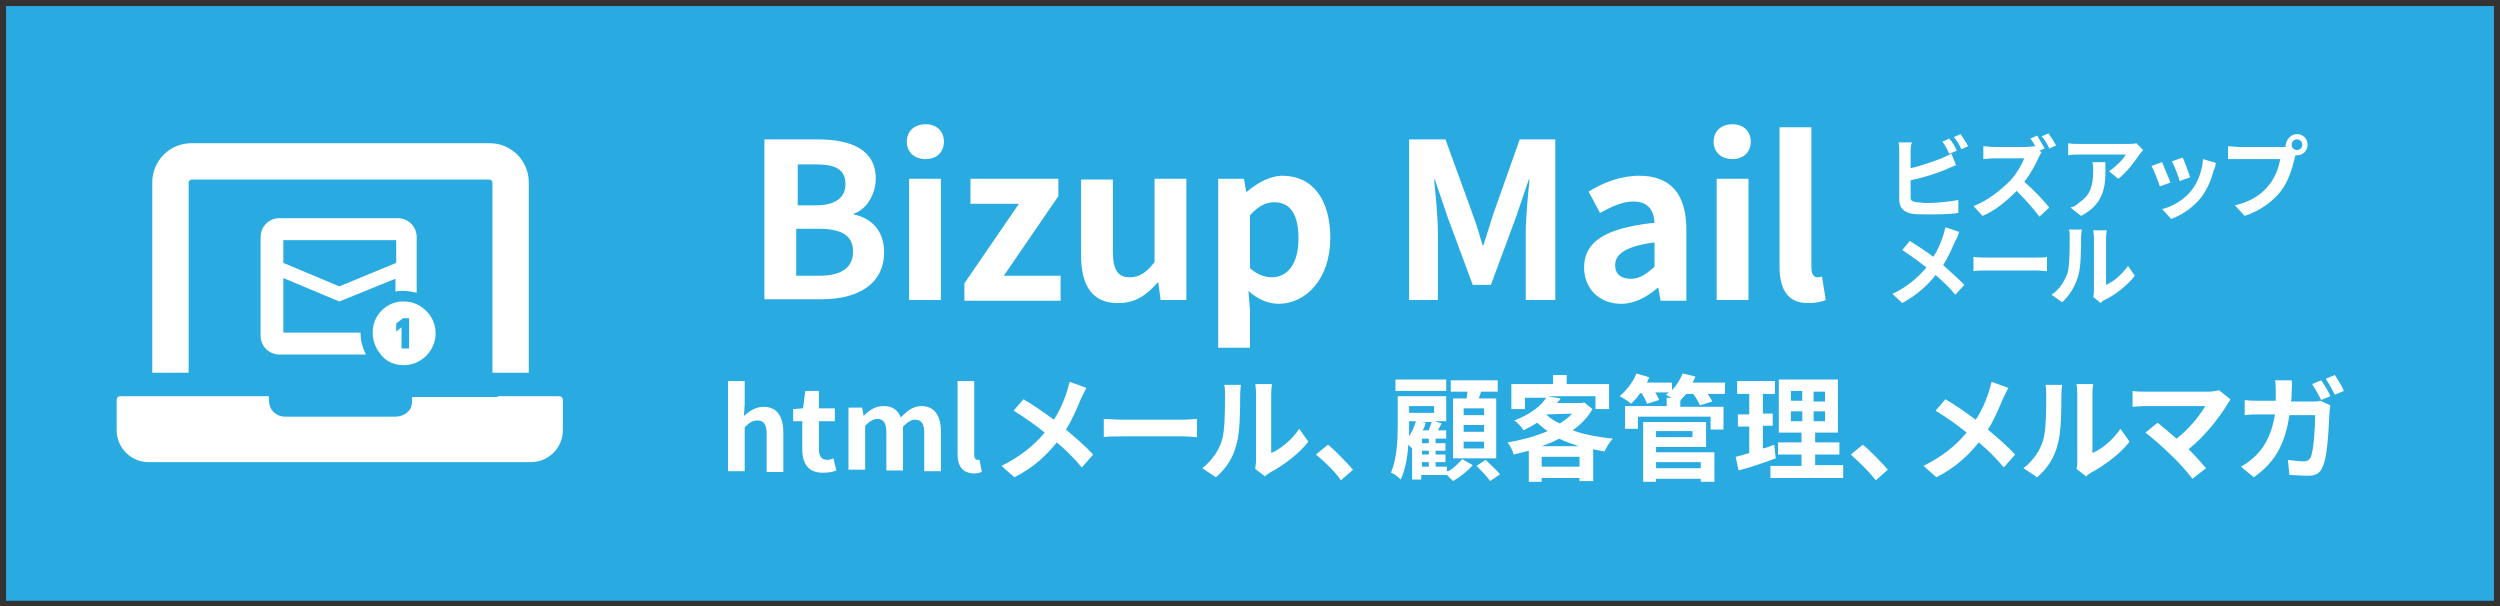 <svg xmlns="http://www.w3.org/2000/svg" viewBox="0 0 330 80" enable-background="new 0 0 330 80"><rect x="0" y="0" width="330" height="80" fill="#333333" stroke="none"/><style type="text/css">.st0{fill:#29ABE2;} .st1{fill:#FFFFFF;}</style><path class="st0" d="M0 0h330v80h-330zM329.2.8v78.5h-328.4v-78.5h328.4m.8-.8h-330v80h330v-80z"/><path class="st1" d="M100.9 18.4h7c4.4 0 7.7 1.3 7.7 5.2 0 1.9-1.1 4-2.9 4.6v.1c2.3.5 4 2.1 4 5 0 4.3-3.6 6.2-8.2 6.2h-7.6v-21.1zm6.8 8.7c2.7 0 3.9-1.1 3.9-2.8 0-1.9-1.3-2.6-3.8-2.6h-2.5v5.4h2.4zm.4 9.3c2.9 0 4.5-1 4.5-3.2 0-2.1-1.5-3-4.5-3h-3v6.2h3zM119.7 18.7c0-1.4 1-2.3 2.5-2.3 1.4 0 2.4.9 2.4 2.3s-1 2.3-2.4 2.3c-1.5 0-2.5-.9-2.5-2.3zm.3 4.9h4.2v16h-4.2v-16zM127.3 37.4l7.2-10.5h-6.4v-3.3h11.6v2.3l-7.2 10.5h7.5v3.3h-12.7v-2.3zM142.7 33.7v-10h4.2v9.5c0 2.5.7 3.4 2.2 3.4 1.3 0 2.2-.6 3.3-2v-11h4.2v16h-3.4l-.3-2.3h-.1c-1.4 1.6-2.9 2.7-5.1 2.7-3.5.1-5-2.3-5-6.3zM160.8 23.6h3.4l.3 1.7h.1c1.3-1.1 3-2.1 4.7-2.1 4 0 6.3 3.2 6.3 8.2 0 5.5-3.3 8.7-6.8 8.7-1.4 0-2.8-.6-4-1.7l.2 2.6v4.9h-4.2v-22.3zm10.6 7.9c0-3.1-1-4.8-3.2-4.8-1.1 0-2.1.5-3.2 1.7v7c1 .9 2 1.2 2.9 1.2 2 0 3.5-1.7 3.5-5.1zM186.1 18.4h4.7l3.6 9.9c.5 1.3.9 2.7 1.3 4.1h.1l1.3-4.1 3.5-9.9h4.7v21.2h-3.9v-8.9c0-2 .3-5 .5-7h-.1l-1.7 5-3.3 8.9h-2.4l-3.3-8.9-1.7-5h-.1c.2 2 .5 5 .5 7v8.9h-3.8v-21.2zM209.1 35.3c0-3.4 2.8-5.2 9.3-5.9-.1-1.6-.8-2.8-2.8-2.8-1.5 0-2.9.7-4.4 1.5l-1.5-2.8c1.9-1.2 4.2-2.1 6.7-2.1 4.1 0 6.2 2.4 6.2 7.1v9.4h-3.4l-.3-1.7h-.1c-1.4 1.2-3 2.1-4.8 2.1-3 0-4.9-2.1-4.9-4.8zm9.3-.1v-3.2c-3.9.5-5.2 1.6-5.2 3 0 1.3.9 1.8 2.1 1.8 1.1 0 2-.6 3.1-1.6zM226.2 18.7c0-1.4 1-2.3 2.5-2.3 1.4 0 2.4.9 2.4 2.3s-1 2.3-2.4 2.3c-1.5 0-2.5-.9-2.5-2.3zm.4 4.9h4.2v16h-4.2v-16zM234.9 35.2v-18.4h4.2v18.5c0 1 .4 1.3.8 1.3.2 0 .3 0 .6-.1l.5 3.1c-.5.2-1.2.4-2.2.4-2.8.1-3.9-1.8-3.9-4.8zM252.2 20v2.2c1.4-.3 3-.9 4.1-1.3.4-.2.8-.4 1.3-.6l.6 1.5c-.5.2-1 .4-1.4.6-1.2.5-3.1 1.1-4.6 1.4v2.2c0 .5.2.6.8.7.4 0 .8.1 1.4.1 1.2 0 3.1-.2 4.1-.4v1.7c-1.1.2-2.9.2-4.2.2-.8 0-1.5 0-2-.1-1-.2-1.6-.8-1.6-1.8v-6.4c0-.3 0-.9-.1-1.2h1.8c-.2.3-.2.9-.2 1.2zm6.1-.1l-1 .4c-.2-.5-.6-1.2-.9-1.6l.9-.4c.4.4.8 1.1 1 1.6zm1.5-.6l-.9.4c-.2-.5-.6-1.2-1-1.6l.9-.4c.3.5.8 1.2 1 1.6zM269.9 19.6l-.7.3.3.2c-.1.1-.3.5-.4.7-.4.9-1.1 2.2-1.9 3.2 1.2 1 2.6 2.5 3.3 3.4l-1.3 1.2c-.8-1.1-1.9-2.3-3-3.4-1.3 1.3-2.8 2.6-4.5 3.3l-1.2-1.3c1.9-.7 3.7-2.2 4.9-3.4.8-.9 1.5-2.1 1.8-2.9h-4c-.5 0-1.1.1-1.4.1v-1.7c.3 0 1 .1 1.4.1h4.2c.5 0 1-.1 1.2-.1l.1.1c-.2-.4-.4-.8-.7-1.1l.9-.4c.3.5.8 1.3 1 1.7zm1.5-.4l-.9.4c-.2-.5-.6-1.2-1-1.6l.9-.4c.3.4.8 1.2 1 1.6zM282.4 20.4c-.6.9-1.7 2.4-2.8 3.2l-1.2-1c.9-.6 1.9-1.6 2.2-2.2h-6.2c-.5 0-.9 0-1.4.1v-1.6c.5.1.9.1 1.4.1h6.4c.3 0 1 0 1.2-.1l.9.9c-.2.2-.4.5-.5.6zm-7.7 8.1l-1.4-1.1c.4-.1.8-.3 1.2-.7 1.5-1 1.8-2.3 1.8-4.2 0-.4 0-.7-.1-1.1h1.7c.1 3 0 5.4-3.2 7.1zM286.5 24.1l-1.4.5c-.2-.6-.8-2.2-1.1-2.7l1.4-.5 1.1 2.7zm5.7-1.6c-.3 1.2-.8 2.4-1.6 3.5-1.1 1.4-2.6 2.4-4 2.9l-1.2-1.3c1.3-.3 2.9-1.2 3.9-2.5.8-1 1.4-2.6 1.5-4.1l1.7.5c-.1.6-.2.8-.3 1zm-3.1.9l-1.4.5c-.1-.6-.7-2-1-2.6l1.4-.5c.3.5.8 2.1 1 2.6zM303.2 17.7c.8 0 1.4.6 1.4 1.4 0 .8-.6 1.4-1.4 1.4h-.2c0 .1-.1.2-.1.4-.3 1.2-.8 3-1.8 4.3-1.1 1.4-2.7 2.6-4.8 3.3l-1.3-1.4c2.3-.5 3.7-1.6 4.6-2.8.8-1 1.2-2.3 1.4-3.3h-6.9v-1.7c.3 0 1 .1 1.4.1h6.2v-.2c.1-.8.7-1.5 1.5-1.5zm0 2.1c.4 0 .7-.3.7-.7 0-.4-.3-.7-.7-.7-.4 0-.7.3-.7.7 0 .4.3.7.7.7zM258.1 31.8c-.4.9-.9 2.1-1.6 3.2 1 .9 2 1.8 2.8 2.6l-1.2 1.3c-.8-1-1.7-1.8-2.6-2.6-1 1.3-2.4 2.6-4.4 3.7l-1.3-1.2c1.9-.9 3.3-2.1 4.5-3.5-.9-.7-2-1.5-3.2-2.3l1-1.2c.9.6 2.2 1.4 3.1 2.1.6-.9 1-1.9 1.3-2.8l.3-1.1 1.8.6c-.1.4-.3.9-.5 1.2zM262.4 34h6.4c.6 0 1.1 0 1.4-.1v1.9c-.3 0-.9-.1-1.4-.1h-6.4c-.7 0-1.5 0-1.9.1v-1.9c.4.1 1.3.1 1.9.1zM272.9 36.1c.3-1 .3-3.3.3-4.7 0-.5 0-.8-.1-1.1h1.7c0 .1-.1.6-.1 1.1 0 1.4 0 3.9-.4 5.1-.4 1.3-1.1 2.5-2.1 3.4l-1.4-1c1.1-.7 1.7-1.8 2.1-2.8zm3.5 2.2v-6.9c0-.5-.1-1-.1-1h1.8s-.1.5-.1 1v6.2c1-.4 2.1-1.4 2.9-2.5l.9 1.3c-1 1.3-2.7 2.6-4 3.2-.3.1-.4.3-.5.4l-1-.8c.1-.3.1-.6.1-.9zM96.1 50.3h2.2v3l-.1 1.6c.7-.6 1.5-1.2 2.6-1.2 1.8 0 2.6 1.3 2.6 3.4v5.2h-2.2v-5c0-1.3-.4-1.8-1.2-1.8-.7 0-1.1.3-1.7.9v5.8h-2.2v-11.9zM105.9 59.3v-3.7h-1.2v-1.6l1.3-.1.3-2.3h1.8v2.3h2.1v1.7h-2.1v3.7c0 1 .4 1.4 1.1 1.4.3 0 .6-.1.8-.2l.4 1.6c-.5.2-1 .3-1.8.3-1.9 0-2.7-1.2-2.7-3.1zM112 53.8h1.8l.2 1.1c.7-.7 1.5-1.3 2.6-1.3 1.2 0 1.9.5 2.3 1.5.8-.8 1.6-1.5 2.7-1.5 1.8 0 2.6 1.3 2.6 3.4v5.2h-2.2v-5c0-1.3-.4-1.8-1.2-1.8-.5 0-1 .3-1.6.9v5.8h-2.2v-5c0-1.3-.4-1.8-1.2-1.8-.5 0-1 .3-1.6.9v5.8h-2.2v-8.2zM126.4 59.9v-9.6h2.2v9.7c0 .5.2.7.4.7h.3l.3 1.6c-.3.1-.6.2-1.1.2-1.6-.1-2.1-1.1-2.1-2.6zM142.7 52.6c-.5 1.2-1.1 2.7-2 4.1 1.3 1.1 2.6 2.2 3.6 3.3l-1.5 1.7c-1-1.2-2.1-2.3-3.3-3.3-1.3 1.6-3 3.3-5.6 4.6l-1.7-1.5c2.4-1.2 4.2-2.6 5.7-4.4-1.1-.9-2.5-1.9-4.1-2.9l1.3-1.5c1.2.7 2.8 1.8 4 2.7.8-1.2 1.3-2.4 1.7-3.6l.4-1.4 2.2.8-.7 1.4zM148.1 55.4h8.1c.7 0 1.4-.1 1.8-.1v2.4c-.4 0-1.1-.1-1.8-.1h-8.1c-.9 0-1.9 0-2.4.1v-2.4c.5 0 1.6.1 2.4.1zM161.3 58.1c.4-1.3.4-4.1.4-5.9 0-.6 0-1-.1-1.4h2.2c0 .1-.1.7-.1 1.4 0 1.8 0 4.9-.5 6.5-.4 1.7-1.4 3.2-2.7 4.3l-1.8-1.2c1.4-1.1 2.2-2.4 2.6-3.7zm4.5 2.7v-8.8c0-.7-.1-1.2-.1-1.3h2.2s-.1.6-.1 1.3v7.8c1.2-.5 2.7-1.7 3.7-3.2l1.2 1.7c-1.2 1.6-3.4 3.2-5.1 4.1-.3.2-.5.3-.6.5l-1.3-1c0-.3.1-.7.1-1.1zM173.7 60l1.6-1.3c1.1.9 2.5 2.4 3.3 3.3l-1.6 1.4c-.9-1.3-2.2-2.5-3.3-3.4zM191.2 62.2c.7-.4 1.4-1.1 1.8-1.6l1.4.8c-.7.8-1.7 1.6-2.6 2.1l-.8-.8h-3.4v.6h-1.2v-4.1l-.5-.5c-.1 1.6-.4 3.3-1 4.6-.3-.3-.9-.8-1.3-.9.8-1.8.9-4.4.9-6.2v-3.9h6.4v3.3h-1.5l.9.3-.5.9h1.1v1.1h-1.4v.6h1.3v1h-1.3v.5h1.3v1h-1.3v.6h1.5v.6zm-.3-10.6h-6.7v-1.5h6.7v1.5zm-4.9 4.6v1.4c.4-.6.7-1.3.9-2h-.9v.6zm0-2.6v.9h3.3v-.9h-3.3zm2.2 2.2c-.1.3-.2.7-.4 1h.8c.1-.4.3-.8.4-1.1h-1.4l.6.1zm.4 2.1h-.9v.6h.9v-.6zm0 1.6h-.9v.5h.9v-.5zm-.9 2.1h.9v-.6h-.9v.6zm5.9-9l.1-.9h-2.2v-1.5h6.2v1.5h-2.2l-.3.9h2.3v7.9h-5.7v-7.9h1.8zm2.3 1.3h-2.7v.9h2.7v-.9zm0 2.2h-2.7v.9h2.7v-.9zm0 2.2h-2.7v.9h2.7v-.9zm.2 2.4c.6.6 1.5 1.4 1.9 1.9l-1.3.9c-.4-.6-1.2-1.4-1.8-2l1.2-.8zM210.2 54c-.6 1.1-1.5 2-2.6 2.8 1.6.6 3.4.9 5.3 1.1-.4.4-.9 1.2-1.1 1.7l-1.5-.3v4.2h-1.8v-.4h-5v.5h-1.7v-4.1l-2 .5c-.1-.5-.5-1.2-.8-1.6 1.8-.3 3.7-.8 5.3-1.5-.5-.3-.9-.7-1.4-1.1-.6.4-1.2.7-1.8 1-.2-.4-.8-1-1.2-1.3 2.1-.8 3.5-1.9 4.2-3h-2.8v1.5h-1.8v-3.3h5.5v-1.2h1.8v1.2h5.6v3.3h-1.8v-1.7h-6.3l1.7.3c-.1.2-.3.4-.5.6h3.3l.3-.1 1.1.9zm-1.7 7.6v-1.3h-5v1.3h5zm-.1-2.7c-.9-.3-1.8-.6-2.6-1-.7.4-1.5.7-2.3 1h4.9zm-4.3-4.2c.5.5 1.1.9 1.8 1.2.6-.4 1.2-.8 1.6-1.3l-3.4.1zM227.9 52h-2.5c.3.4.5.7.6 1l-1.6.5c-.2-.4-.5-1-.9-1.5h-.9c-.3.3-.6.6-.8.9v.8h5.7v3h-1.7v-1.7h-9.6v1.6h-1.7v-3h5.5v-1.1h.7c-.3-.1-.6-.3-.8-.4l.4-.3h-1.8c.2.4.4.7.5 1l-1.6.5c-.1-.4-.4-.9-.7-1.4h-.2c-.4.6-.8 1-1.2 1.4-.3-.3-1.1-.8-1.5-1 .9-.8 1.8-1.9 2.2-3l1.7.5-.3.7h3.3v1c.6-.6 1.1-1.4 1.4-2.2l1.7.4c-.1.3-.2.5-.4.8h4.3v1.5zm-9.3 7.7h7.7v3.9h-1.8v-.4h-5.9v.4h-1.7v-7.9h8.3v3.3h-6.6v.7zm0-2.8v.8h4.8v-.8h-4.8zm0 4.1v.8h5.9v-.8h-5.9zM234.4 60.5c-1.6.6-3.4 1.2-4.9 1.6l-.4-1.8c.5-.1 1.1-.3 1.8-.5v-3.5h-1.5v-1.6h1.5v-2.7h-1.6v-1.7h5v1.7h-1.6v2.6h1.3v1.6h-1.3v3c.5-.1 1-.3 1.5-.5l.2 1.8zm8.9 1v1.6h-9.6v-1.6h4.1v-1.5h-3.1v-1.6h3.1v-1.3h-3v-7h7.8v7h-3v1.3h3.2v1.6h-3.2v1.4h3.7zm-6.9-8.6h1.5v-1.3h-1.5v1.3zm0 2.7h1.5v-1.3h-1.5v1.3zm4.5-3.9h-1.5v1.3h1.5v-1.3zm0 2.6h-1.5v1.3h1.5v-1.3zM244.3 60l1.6-1.3c1.1.9 2.5 2.4 3.3 3.3l-1.6 1.4c-1-1.3-2.3-2.5-3.3-3.4zM264.4 52.6c-.5 1.2-1.1 2.7-2 4.1 1.3 1.1 2.6 2.2 3.6 3.3l-1.5 1.7c-1-1.2-2.1-2.3-3.3-3.3-1.3 1.6-3 3.3-5.6 4.6l-1.7-1.5c2.4-1.2 4.2-2.6 5.7-4.4-1.1-.9-2.5-1.9-4.1-2.9l1.3-1.5c1.2.7 2.8 1.8 4 2.7.8-1.2 1.3-2.4 1.7-3.6l.4-1.4 2.2.8-.7 1.4zM269.7 58.1c.4-1.3.4-4.1.4-5.9 0-.6 0-1-.1-1.4h2.2c0 .1-.1.7-.1 1.4 0 1.8 0 4.9-.5 6.5-.4 1.7-1.4 3.2-2.7 4.3l-1.8-1.2c1.4-1.1 2.2-2.4 2.6-3.7zm4.5 2.7v-8.8c0-.7-.1-1.2-.1-1.3h2.2s-.1.6-.1 1.3v7.8c1.2-.5 2.7-1.7 3.7-3.2l1.2 1.7c-1.2 1.6-3.4 3.2-5.1 4.1-.3.2-.5.3-.6.5l-1.3-1c.1-.3.1-.7.1-1.1zM294 53.4c-1.1 1.8-3 4.2-5.1 5.9.9.9 1.7 1.8 2.3 2.5l-1.8 1.4c-.6-.8-1.9-2.3-2.9-3.2-.9-.9-2.4-2.2-3.3-2.9l1.6-1.3c.6.5 1.6 1.3 2.5 2.1 1.7-1.3 3.1-3.1 3.8-4.3h-7.9c-.6 0-1.4.1-1.7.1v-2.1c.4.1 1.2.1 1.7.1h8.3c.6 0 1.1-.1 1.4-.2l1.5 1.2c-.1.3-.3.5-.4.7zM302.5 51.7c0 .5 0 .9-.1 1.3h2.8c.4 0 .8 0 1.1-.1l1.3.6c0 .3-.1.6-.1.8-.1 1.6-.2 5.8-.9 7.3-.3.8-.9 1.2-1.9 1.2-.9 0-1.8-.1-2.5-.1l-.2-2c.7.1 1.5.2 2.1.2.5 0 .7-.2.9-.5.4-.9.6-3.9.6-5.6h-3.4c-.6 4-2 6.3-4.7 8.2l-1.7-1.4c.6-.3 1.4-.9 2-1.5 1.4-1.4 2.1-3.1 2.5-5.4h-2c-.5 0-1.3 0-2 .1v-2c.6.1 1.4.1 2 .1h2.1v-1.3c0-.3 0-1-.1-1.4h2.2c.1.5 0 1.1 0 1.5zm5.1.6l-1.2.5c-.3-.6-.8-1.5-1.2-2.1l1.2-.5c.4.6 1 1.5 1.2 2.1zm1.8-.7l-1.2.5c-.3-.6-.8-1.5-1.2-2.1l1.2-.5c.4.6 1 1.6 1.2 2.1zM65.7 52.4h-11.3v.5c0 .4-.1.7-.2 1-.4.7-1.2 1.1-2 1.1h-14.6c-.8 0-1.6-.5-1.9-1.2-.1-.3-.2-.6-.2-1v-.5h-19.6c-.3 0-.5.2-.5.5v4c0 2.3 1.9 4.2 4.2 4.2h50.5c2.3 0 4.2-1.9 4.2-4.2v-4c0-.3-.2-.5-.5-.5h-8.1zM69.8 49.2v-25.1c0-2.9-2.3-5.2-5.2-5.2h-39.3c-2.9 0-5.2 2.3-5.2 5.2v25.1h4.8v-25.1c0-.2.2-.4.4-.4h39.3c.2 0 .4.2.4.4v25.1h4.8zM37.4 36.7l7.4 3.1 5.4-2.2 2-.8v1.7c.3-.1.7-.1 1-.1.6 0 1.1.1 1.6.2.1 0 .2 0 .2.1v-7.4c0-1.4-1.1-2.5-2.5-2.5h-15.6c-1.4 0-2.5 1.1-2.5 2.5v13c0 1.4 1.1 2.5 2.5 2.5h11.4c-.4-.8-.7-1.7-.7-2.7v-.2h-10.2v-7.2zm0-5h14.9v3l-7.5 3.1-7.4-3.1v-3zM53.3 48.2c2.3 0 4.2-1.9 4.2-4.2 0-1.7-1-3.1-2.4-3.8-.6-.3-1.2-.4-1.8-.4-.4 0-.7 0-1 .1-1.7.4-3.1 2-3.1 3.9v.2c0 1 .4 2 1 2.7.7 1 1.8 1.5 3.1 1.5zm-1-4.4v-1.1l.9-.7h.8v4h-1v-2.8l-.5.4-.2.2z"/></svg>